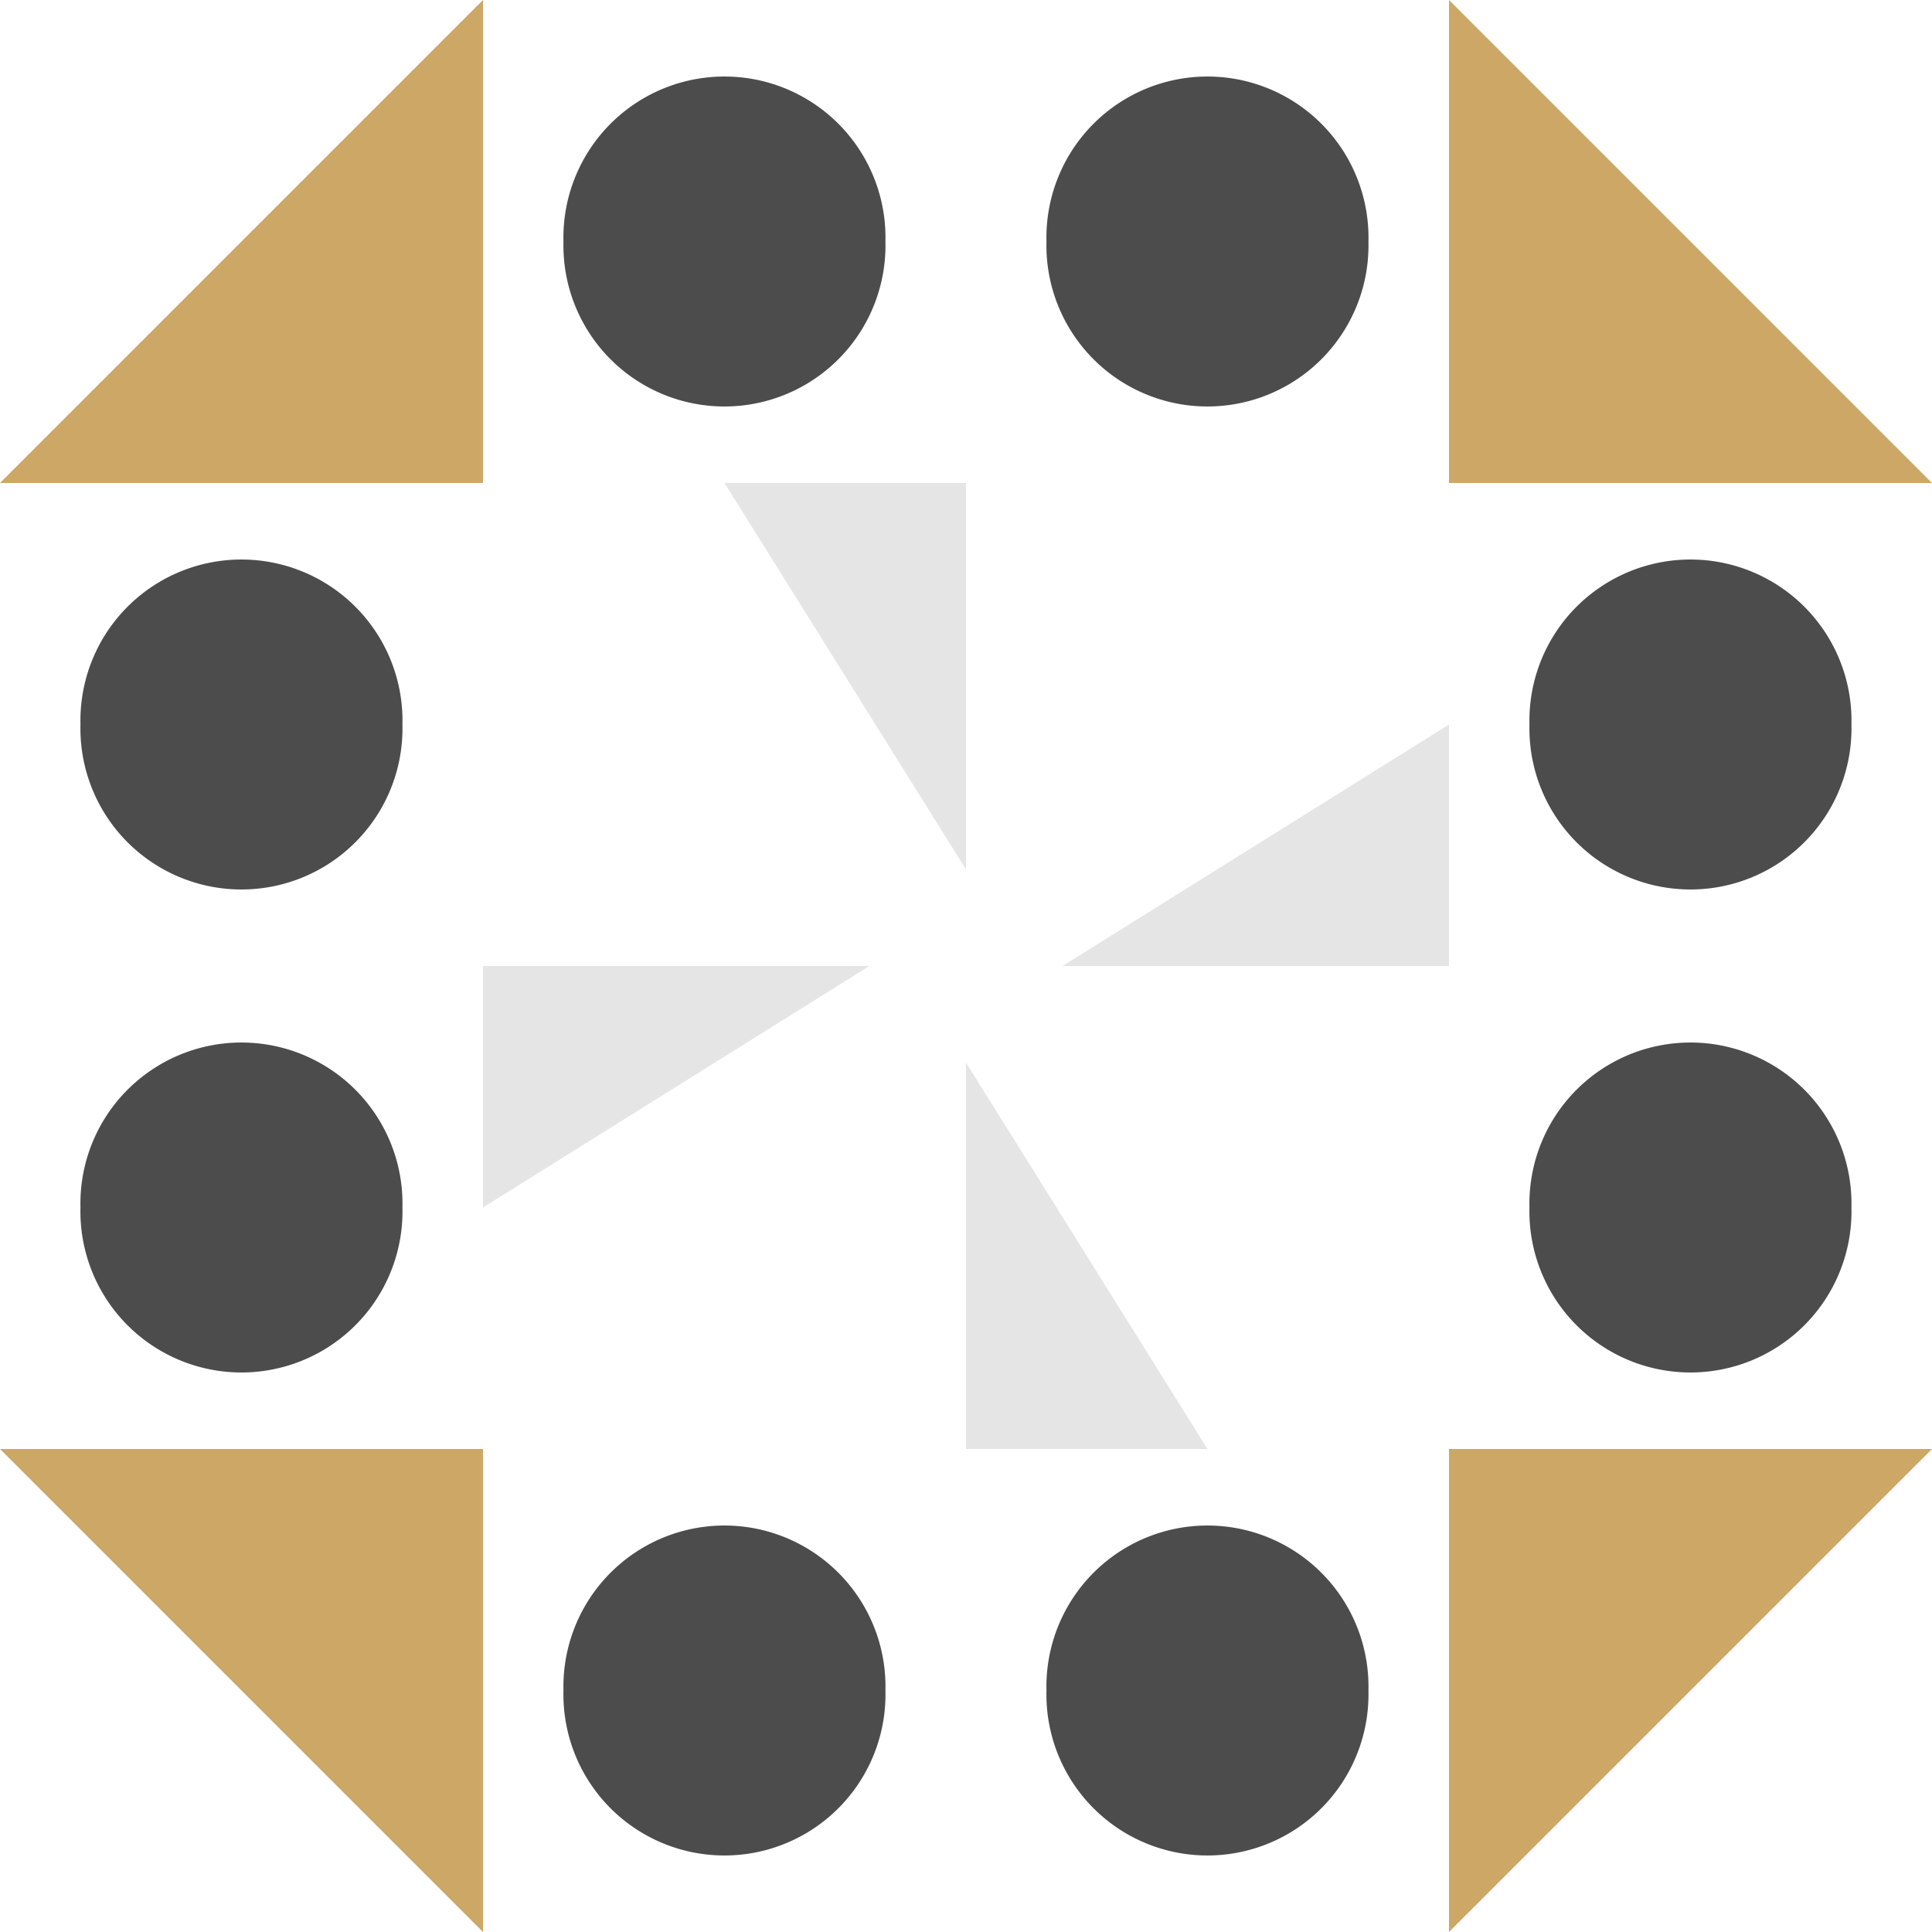 <svg xmlns="http://www.w3.org/2000/svg" width="200" height="200" viewBox="0 0 200 200" preserveAspectRatio="xMidYMid meet"><rect fill="#ffffff" fill-opacity="1.00" x="0" y="0" width="200" height="200"/><path fill="#4c4c4c" d="M58.33 25.00a16.67,16.67 0 1,1 33.33,0a16.67,16.67 0 1,1 -33.33,0M108.33 25.00a16.67,16.67 0 1,1 33.33,0a16.67,16.67 0 1,1 -33.33,0M108.33 175.00a16.67,16.67 0 1,1 33.33,0a16.67,16.67 0 1,1 -33.33,0M58.33 175.00a16.67,16.67 0 1,1 33.33,0a16.67,16.67 0 1,1 -33.33,0M8.33 75.00a16.67,16.67 0 1,1 33.33,0a16.67,16.67 0 1,1 -33.33,0M158.33 75.00a16.67,16.67 0 1,1 33.33,0a16.67,16.67 0 1,1 -33.33,0M158.33 125.00a16.67,16.67 0 1,1 33.33,0a16.67,16.67 0 1,1 -33.33,0M8.33 125.00a16.67,16.67 0 1,1 33.33,0a16.67,16.67 0 1,1 -33.33,0"/><path fill="#cca766" d="M50.00 0.00L50.00 50.00L0.00 50.00ZM200.00 50.00L150.00 50.00L150.00 0.00ZM150.00 200.00L150.00 150.00L200.00 150.00ZM0.00 150.00L50.00 150.00L50.00 200.00Z"/><path fill="#e5e5e5" d="M100.00 50.00L100.00 90.00L75.00 50.00ZM150.00 100.00L110.00 100.00L150.00 75.00ZM100.00 150.00L100.00 110.00L125.00 150.00ZM50.00 100.00L90.00 100.00L50.00 125.00Z"/></svg>